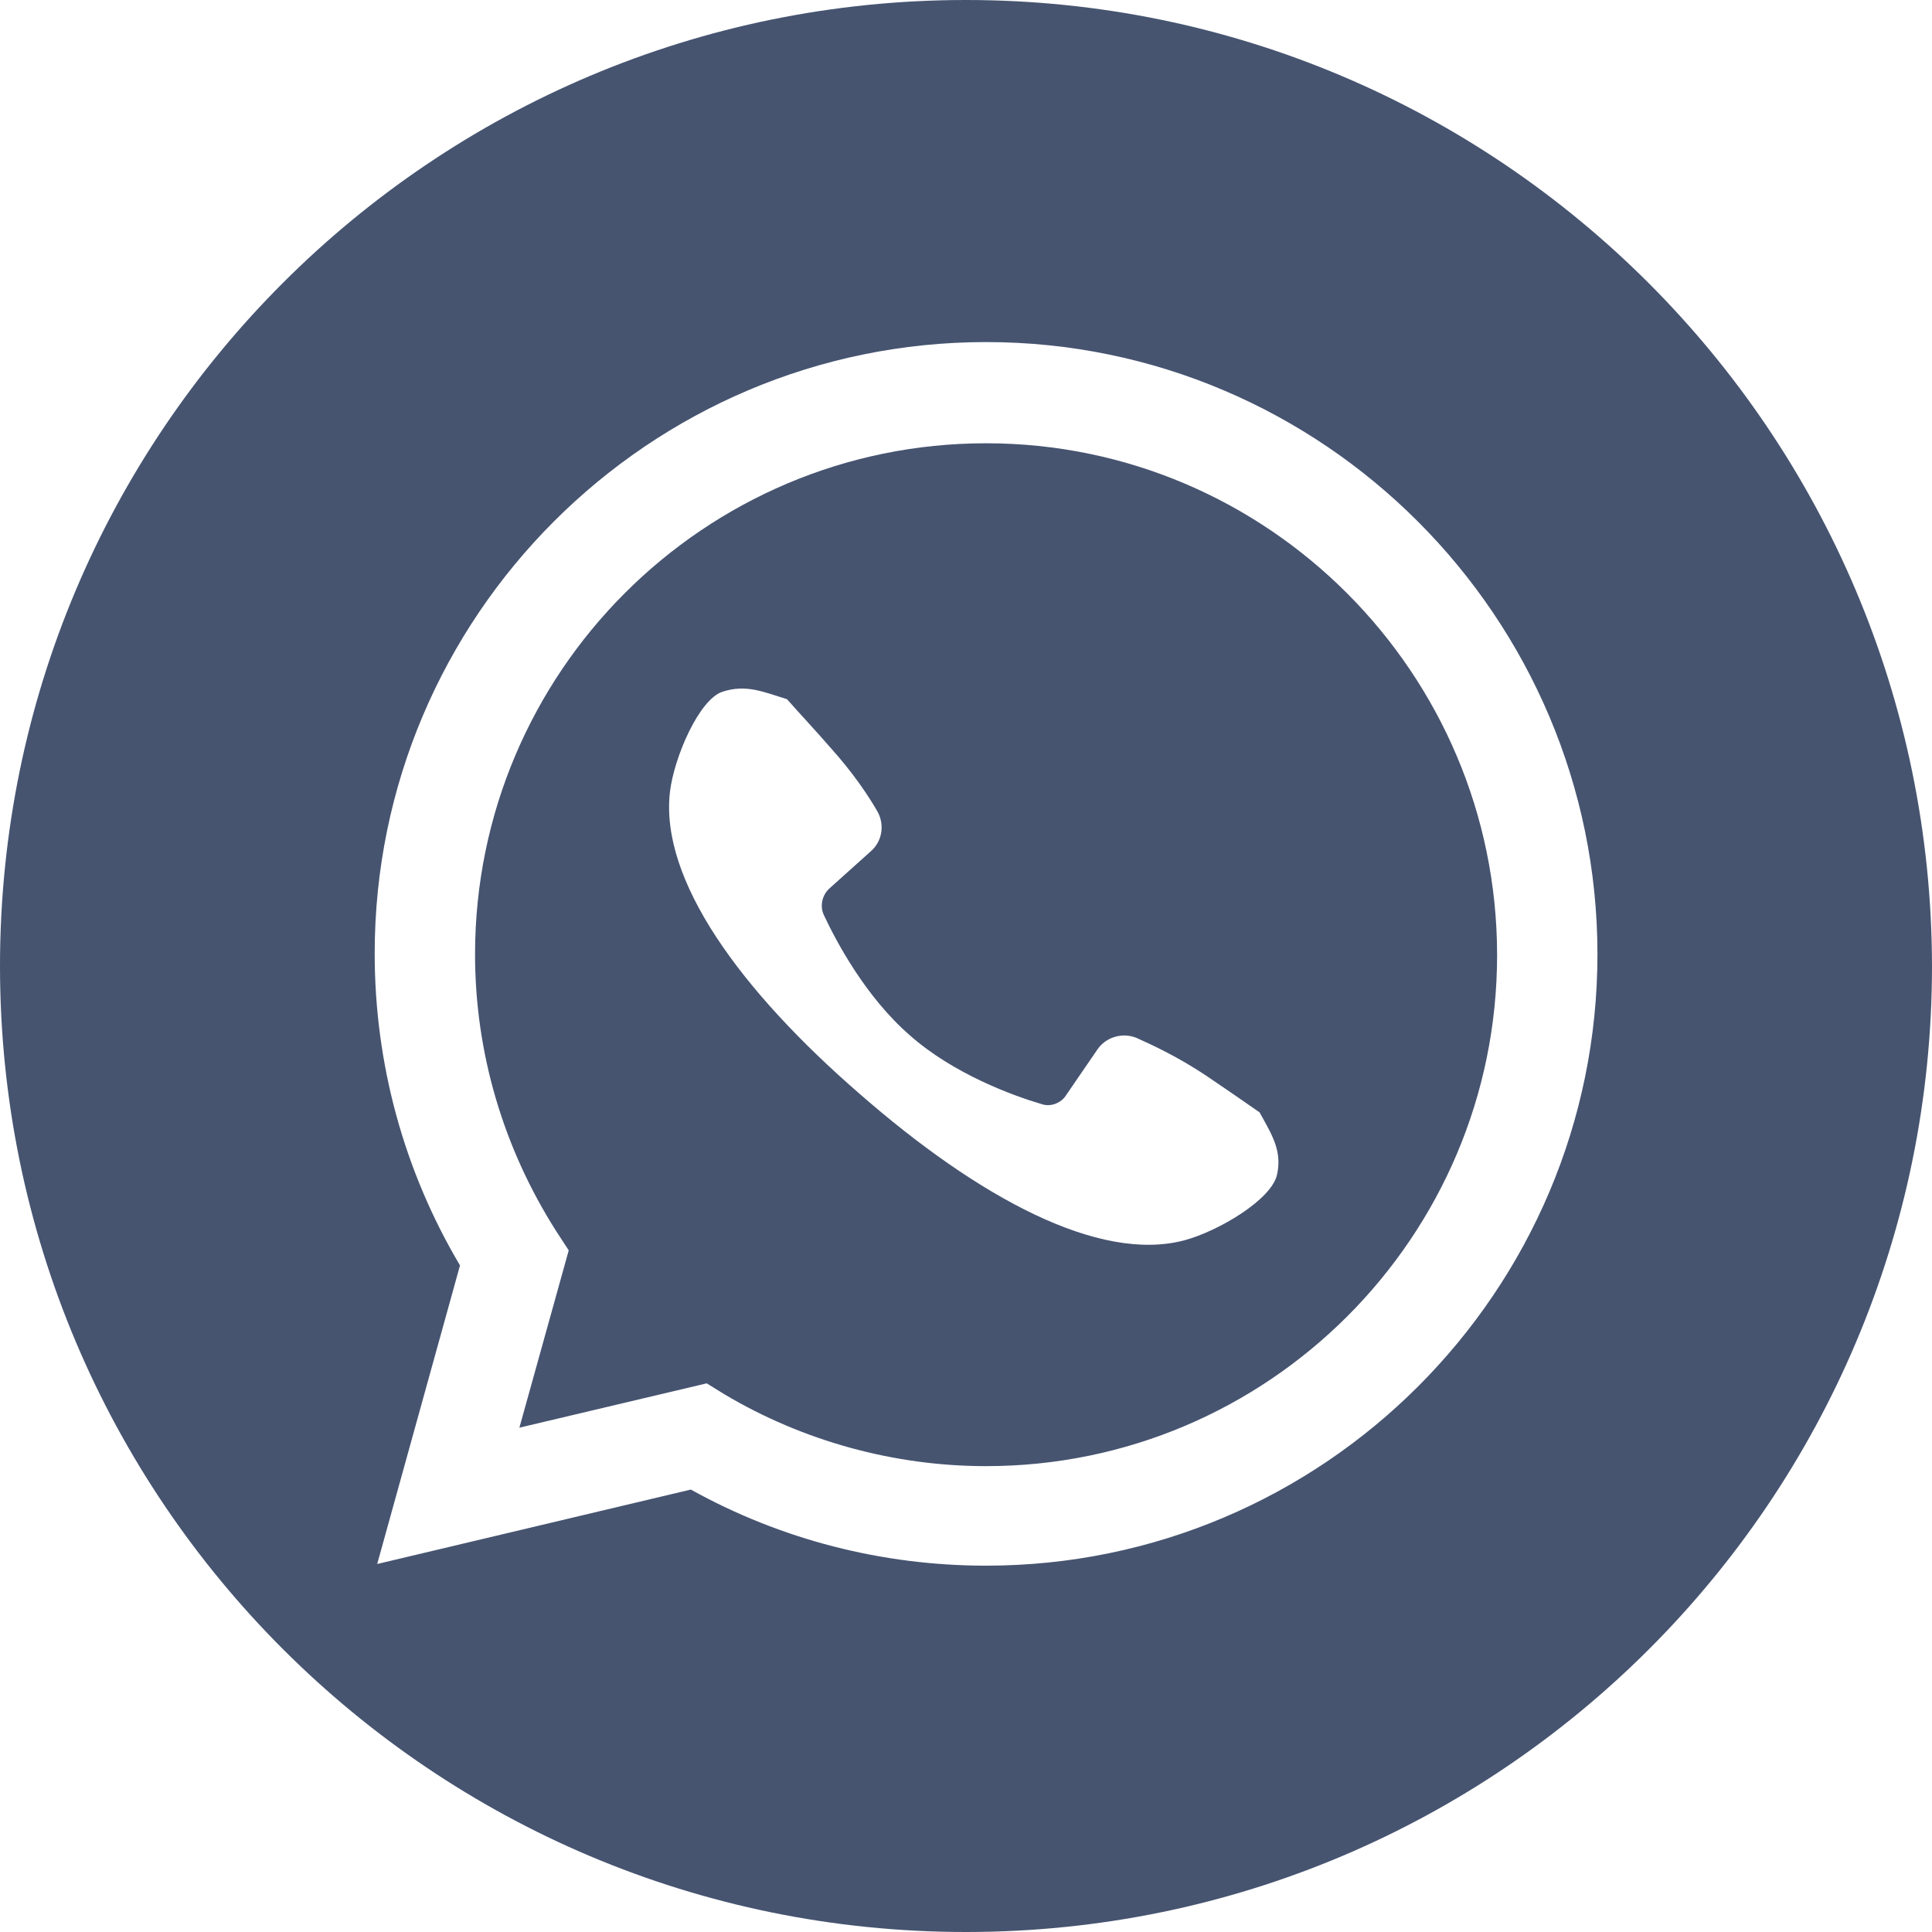 <svg xmlns="http://www.w3.org/2000/svg" xmlns:xlink="http://www.w3.org/1999/xlink" width="1080" zoomAndPan="magnify" viewBox="0 0 810 810" height="1080" preserveAspectRatio="xMidYMid meet" version="1.0"><path fill="#465470" d="M 413.414 185.844 C 295.246 185.844 199.168 281.922 199.168 400.09 C 199.168 441.469 211.09 481.441 233.184 516.156 L 238.441 524.223 L 217.754 598.559 L 296.297 579.973 L 303.664 584.531 C 336.625 604.168 374.844 614.688 413.414 614.688 C 531.586 614.688 627.664 518.609 627.664 400.441 C 627.664 282.273 531.586 185.844 413.414 185.844 Z M 535.441 492.312 C 533.336 502.832 510.895 516.156 496.52 520.012 C 460.754 529.48 410.258 502.129 360.469 458.648 C 310.324 415.168 276.664 368.883 280.871 332.066 C 282.625 317.336 293.145 293.145 302.961 289.988 C 312.777 286.832 319.793 289.988 329.961 293.145 C 334.871 298.754 341.184 305.414 348.195 313.48 C 357.664 324 363.973 333.469 367.832 340.129 C 370.988 345.738 369.934 352.754 365.027 356.961 L 347.844 372.391 C 344.688 375.195 343.637 379.754 345.391 383.609 C 350.648 394.832 362.922 417.973 381.508 434.105 C 399.738 450.234 424.637 459.352 436.559 462.855 C 440.414 464.258 444.973 462.508 447.078 459 L 460.051 440.066 C 463.559 434.805 470.57 432.703 476.531 435.156 C 483.547 438.312 494.066 443.223 505.637 450.934 C 514.402 456.895 522.117 462.156 528.078 466.363 C 533.336 475.832 537.547 482.492 535.441 492.312 Z M 535.441 492.312 " fill-opacity="1" fill-rule="nonzero"/><path fill="#465470" d="M 405 0 C 181.285 0 0 181.285 0 405 C 0 628.715 181.285 810 405 810 C 628.715 810 810 628.715 810 405 C 809.648 181.285 628.363 0 405 0 Z M 413.414 656.414 C 369.934 656.414 327.508 645.547 289.637 624.508 L 158.145 655.715 L 192.855 530.531 C 169.363 490.91 157.09 446.027 157.09 399.738 C 157.09 258.43 272.105 143.414 413.414 143.414 C 554.727 143.414 669.738 258.777 669.738 400.09 C 669.738 541.402 554.727 656.414 413.414 656.414 Z M 413.414 656.414 " fill-opacity="1" fill-rule="nonzero"/></svg>